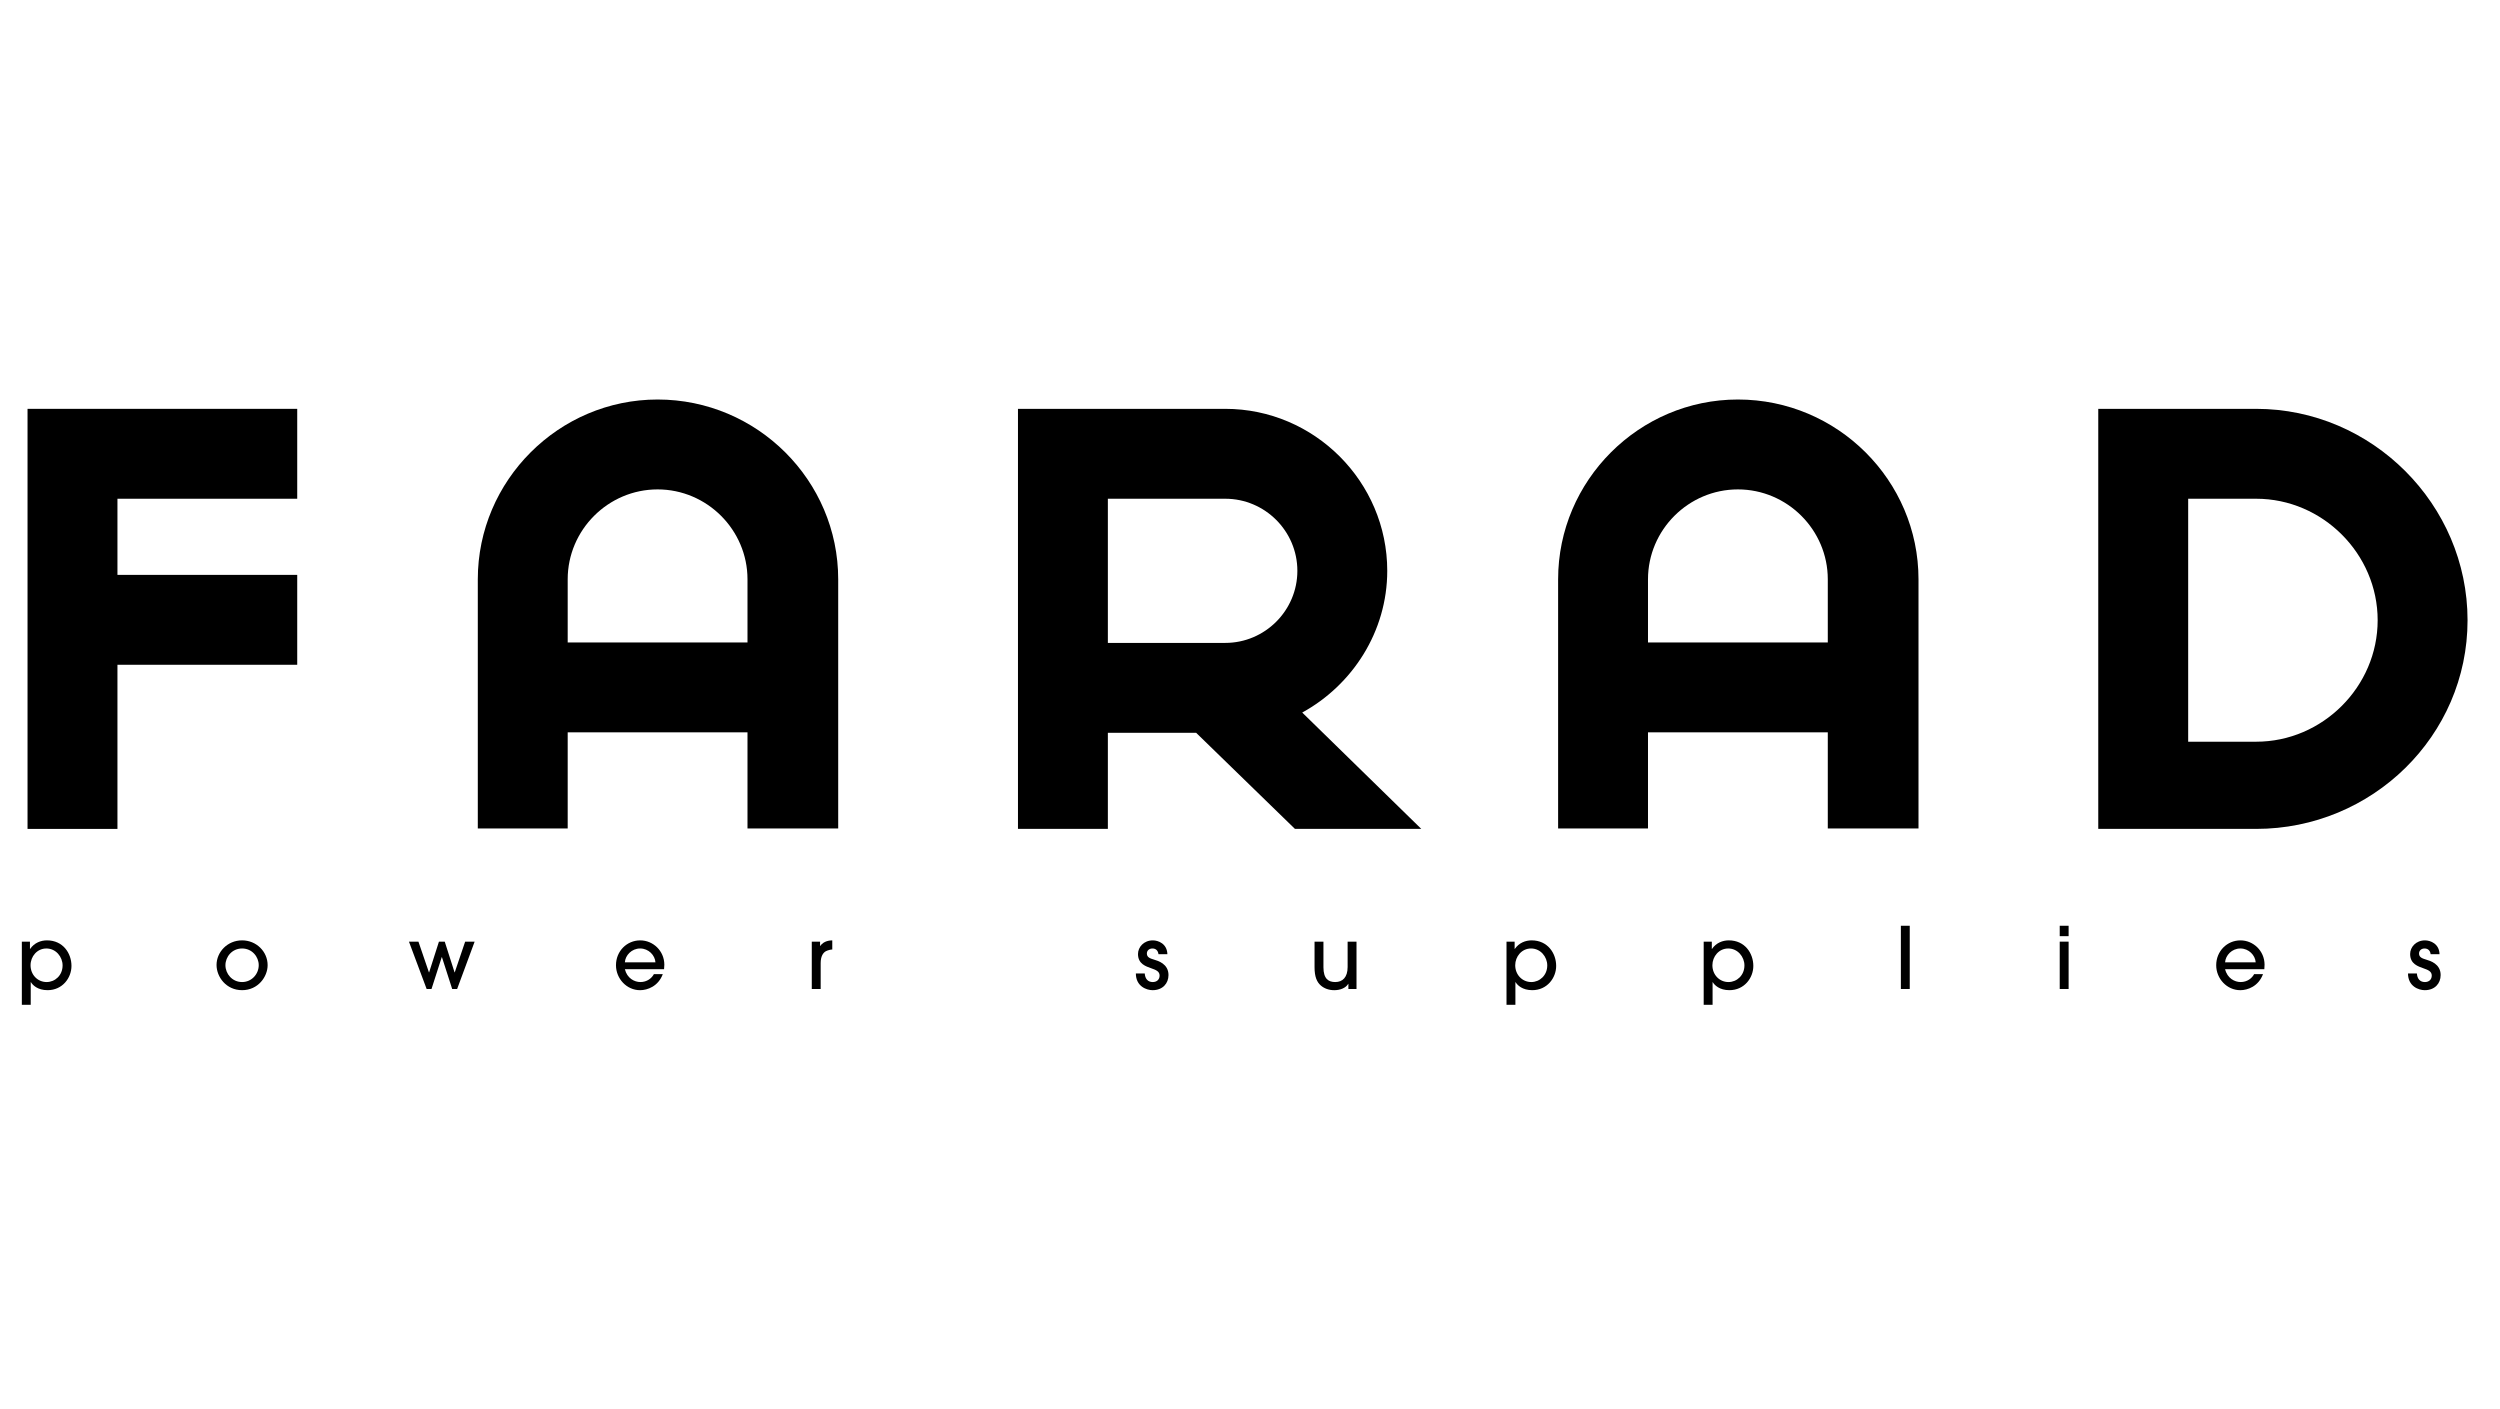 <svg xmlns="http://www.w3.org/2000/svg" xmlns:xlink="http://www.w3.org/1999/xlink" width="1640" zoomAndPan="magnify" viewBox="0 0 1230 693" height="924" preserveAspectRatio="xMidYMid meet" version="1.0"><defs><clipPath id="75fcf0c824"><path d="M 235 196.559 L 413 196.559 L 413 408 L 235 408 Z M 235 196.559 " clip-rule="nonzero"/></clipPath><clipPath id="6ec94dda07"><path d="M 766 196.559 L 944 196.559 L 944 408 L 766 408 Z M 766 196.559 " clip-rule="nonzero"/></clipPath><clipPath id="36ddba69ba"><path d="M 10.734 462 L 36 462 L 36 495 L 10.734 495 Z M 10.734 462 " clip-rule="nonzero"/></clipPath></defs><path fill="#000000" d="M 13.547 201.152 L 13.547 407.824 L 57.785 407.824 L 57.785 327.066 L 146.234 327.066 L 146.234 282.84 L 57.785 282.84 L 57.785 245.379 L 146.234 245.379 L 146.234 201.152 Z M 13.547 201.152 " fill-opacity="1" fill-rule="nonzero"/><path fill="#000000" d="M 638.305 280.848 C 638.305 261.32 622.359 245.379 602.844 245.379 L 545.066 245.379 L 545.066 316.309 L 602.844 316.309 C 622.359 316.309 638.305 300.367 638.305 280.848 M 699.266 407.812 L 637.109 407.812 L 588.5 360.535 L 545.066 360.535 L 545.066 407.812 L 500.84 407.812 L 500.84 201.152 L 602.844 201.152 C 646.672 201.152 682.527 237.02 682.527 280.848 C 682.527 310.73 665.398 337.031 640.695 350.574 Z M 699.266 407.812 " fill-opacity="1" fill-rule="nonzero"/><path fill="#000000" d="M 1169.809 305.156 C 1169.809 272.48 1142.719 245.379 1110.043 245.379 L 1076.582 245.379 L 1076.582 364.922 L 1110.043 364.922 C 1142.719 364.922 1169.809 337.828 1169.809 305.156 M 1214.035 305.156 C 1214.035 362.129 1167.02 407.816 1110.043 407.816 L 1032.344 407.816 L 1032.344 201.152 L 1110.043 201.152 C 1167.02 201.152 1214.035 248.168 1214.035 305.152 " fill-opacity="1" fill-rule="nonzero"/><g clip-path="url(#75fcf0c824)"><path fill="#000000" d="M 367.766 285.012 C 367.766 260.707 347.844 240.785 323.539 240.785 C 299.227 240.785 279.305 260.707 279.305 285.012 L 279.305 316.09 L 367.766 316.09 Z M 279.305 407.602 L 235.078 407.602 L 235.078 285.012 C 235.078 236.402 274.922 196.559 323.539 196.559 C 372.543 196.559 412.395 236.402 412.395 285.012 L 412.395 407.602 L 367.766 407.602 L 367.766 360.316 L 279.305 360.316 Z M 279.305 407.602 " fill-opacity="1" fill-rule="nonzero"/></g><g clip-path="url(#6ec94dda07)"><path fill="#000000" d="M 899.273 285.012 C 899.273 260.707 879.352 240.785 855.047 240.785 C 830.742 240.785 810.812 260.707 810.812 285.012 L 810.812 316.09 L 899.273 316.09 Z M 810.812 407.602 L 766.594 407.602 L 766.594 285.012 C 766.594 236.402 806.438 196.559 855.047 196.559 C 904.051 196.559 943.902 236.402 943.902 285.012 L 943.902 407.602 L 899.273 407.602 L 899.273 360.316 L 810.812 360.316 Z M 810.812 407.602 " fill-opacity="1" fill-rule="nonzero"/></g><g clip-path="url(#36ddba69ba)"><path fill="#000000" d="M 22.809 466.652 C 18.234 466.652 15.031 470.605 15.031 474.898 C 15.031 479.605 18.523 483.168 22.941 483.168 C 27.059 483.168 30.797 479.895 30.797 474.977 C 30.797 470.816 27.559 466.652 22.809 466.652 M 10.746 463.293 L 14.738 463.293 L 14.738 466.863 L 14.828 466.863 C 16.922 463.836 20.117 462.656 23.098 462.656 C 31.012 462.656 35.164 469.012 35.164 475.23 C 35.164 481.117 30.754 487.164 23.398 487.164 C 18.523 487.164 16.086 484.691 15.207 483.215 L 15.117 483.215 L 15.117 494.355 L 10.746 494.355 Z M 10.746 463.293 " fill-opacity="1" fill-rule="nonzero"/></g><path fill="#000000" d="M 119.105 466.652 C 114.188 466.652 110.914 470.734 110.914 474.898 C 110.914 479.094 114.23 483.168 119.105 483.168 C 123.812 483.168 127.297 479.262 127.297 474.855 C 127.297 470.734 124.023 466.652 119.105 466.652 M 119.105 487.164 C 111.293 487.164 106.539 480.652 106.539 474.766 C 106.539 468.422 111.879 462.656 119.105 462.656 C 126.164 462.656 131.672 468.211 131.672 474.855 C 131.672 480.531 127.008 487.164 119.105 487.164 " fill-opacity="1" fill-rule="nonzero"/><path fill="#000000" d="M 224.91 486.578 L 222.473 486.578 L 217.43 470.898 L 217.344 470.898 L 212.301 486.578 L 209.906 486.578 L 201.203 463.285 L 205.867 463.285 L 211.043 478.422 L 211.121 478.422 L 215.961 463.285 L 218.812 463.285 L 223.652 478.422 L 223.73 478.422 L 228.859 463.285 L 233.523 463.285 Z M 224.91 486.578 " fill-opacity="1" fill-rule="nonzero"/><path fill="#000000" d="M 322.48 473.461 C 322.27 470.055 319.164 466.652 314.957 466.652 C 310.75 466.652 307.645 470.055 307.434 473.461 Z M 307.434 476.832 C 308.527 481.328 312.141 483.168 315.082 483.168 C 318.32 483.168 320.668 481.285 321.723 479.262 L 326.098 479.262 C 323.871 485.281 318.531 487.172 314.914 487.172 C 308.312 487.172 303.062 481.496 303.062 474.895 C 303.062 467.918 308.438 462.664 314.992 462.664 C 321.301 462.664 326.812 467.797 326.855 474.598 C 326.855 475.352 326.766 476.531 326.723 476.832 Z M 307.434 476.832 " fill-opacity="1" fill-rule="nonzero"/><path fill="#000000" d="M 399.395 486.578 L 399.395 463.285 L 403.477 463.285 L 403.477 465.391 L 403.559 465.391 C 405.406 462.793 408.387 462.695 409.48 462.66 L 409.48 467.156 C 408.812 467.156 407.387 467.457 406.328 467.996 C 404.949 468.758 403.77 470.52 403.77 473.848 L 403.77 486.578 Z M 399.395 486.578 " fill-opacity="1" fill-rule="nonzero"/><path fill="#000000" d="M 569.977 469.469 C 569.723 467.578 568.59 466.656 566.996 466.656 C 565.395 466.656 564.258 467.668 564.258 469.137 C 564.258 471.062 565.938 471.574 567.875 472.164 C 569.688 472.707 574.898 474.18 574.898 479.723 C 574.898 483.84 572.035 487.168 567.074 487.168 C 564.133 487.168 558.84 485.32 558.84 478.93 L 563.211 478.93 C 563.379 481.535 564.727 483.172 567.164 483.172 C 569.133 483.172 570.523 481.957 570.523 479.977 C 570.523 477.918 568.719 477.203 566.449 476.406 C 563.926 475.48 559.895 474.344 559.895 469.391 C 559.895 465.941 562.789 462.66 567.207 462.66 C 569.855 462.66 574.219 464.305 574.352 469.469 Z M 569.977 469.469 " fill-opacity="1" fill-rule="nonzero"/><path fill="#000000" d="M 651.133 463.289 L 651.133 475.898 C 651.133 481.664 653.691 483.168 656.93 483.168 C 660.547 483.168 663.031 480.863 663.031 475.777 L 663.031 463.289 L 667.402 463.289 L 667.402 486.582 L 663.406 486.582 L 663.406 484.059 L 663.32 484.059 C 662.148 486.07 659.414 487.172 656.473 487.172 C 653.816 487.172 651.512 486.328 649.832 484.859 C 647.895 483.168 646.758 480.57 646.758 475.898 L 646.758 463.289 Z M 651.133 463.289 " fill-opacity="1" fill-rule="nonzero"/><path fill="#000000" d="M 753.266 466.652 C 748.684 466.652 745.488 470.605 745.488 474.898 C 745.488 479.605 748.984 483.168 753.391 483.168 C 757.516 483.168 761.25 479.895 761.25 474.977 C 761.25 470.816 758.02 466.652 753.266 466.652 M 741.203 463.293 L 745.199 463.293 L 745.199 466.863 L 745.285 466.863 C 747.391 463.836 750.574 462.656 753.566 462.656 C 761.461 462.656 765.633 469.012 765.633 475.23 C 765.633 481.117 761.215 487.164 753.855 487.164 C 748.984 487.164 746.535 484.691 745.664 483.215 L 745.578 483.215 L 745.578 494.355 L 741.203 494.355 Z M 741.203 463.293 " fill-opacity="1" fill-rule="nonzero"/><path fill="#000000" d="M 850.281 466.652 C 845.695 466.652 842.5 470.605 842.5 474.898 C 842.5 479.605 845.988 483.168 850.402 483.168 C 854.52 483.168 858.262 479.895 858.262 474.977 C 858.262 470.816 855.023 466.652 850.281 466.652 M 838.215 463.293 L 842.211 463.293 L 842.211 466.863 L 842.301 466.863 C 844.395 463.836 847.586 462.656 850.578 462.656 C 858.473 462.656 862.637 469.012 862.637 475.23 C 862.637 481.117 858.215 487.164 850.871 487.164 C 845.984 487.164 843.547 484.691 842.668 483.215 L 842.59 483.215 L 842.59 494.355 L 838.215 494.355 Z M 838.215 463.293 " fill-opacity="1" fill-rule="nonzero"/><path fill="#000000" d="M 935.227 455.473 L 939.594 455.473 L 939.594 486.582 L 935.227 486.582 Z M 935.227 455.473 " fill-opacity="1" fill-rule="evenodd"/><path fill="#000000" d="M 1017.758 486.582 L 1013.383 486.582 L 1013.383 463.289 L 1017.758 463.289 Z M 1017.758 460.594 L 1013.383 460.594 L 1013.383 455.473 L 1017.758 455.473 Z M 1017.758 460.594 " fill-opacity="1" fill-rule="nonzero"/><path fill="#000000" d="M 1109.801 473.461 C 1109.578 470.055 1106.473 466.652 1102.266 466.652 C 1098.07 466.652 1094.953 470.055 1094.742 473.461 Z M 1094.742 476.832 C 1095.832 481.328 1099.453 483.168 1102.398 483.168 C 1105.637 483.168 1107.984 481.285 1109.043 479.262 L 1113.406 479.262 C 1111.18 485.281 1105.84 487.172 1102.23 487.172 C 1095.621 487.172 1090.371 481.496 1090.371 474.895 C 1090.371 467.918 1095.754 462.664 1102.309 462.664 C 1108.621 462.664 1114.129 467.797 1114.164 474.598 C 1114.164 475.352 1114.074 476.531 1114.051 476.832 Z M 1094.742 476.832 " fill-opacity="1" fill-rule="nonzero"/><path fill="#000000" d="M 1195.879 469.469 C 1195.633 467.578 1194.488 466.656 1192.887 466.656 C 1191.293 466.656 1190.168 467.668 1190.168 469.137 C 1190.168 471.062 1191.84 471.574 1193.773 472.164 C 1195.578 472.707 1200.797 474.18 1200.797 479.723 C 1200.797 483.84 1197.938 487.168 1192.984 487.168 C 1190.035 487.168 1184.738 485.32 1184.738 478.93 L 1189.109 478.93 C 1189.277 481.535 1190.625 483.172 1193.062 483.172 C 1195.031 483.172 1196.422 481.957 1196.422 479.977 C 1196.422 477.918 1194.609 477.203 1192.34 476.406 C 1189.824 475.48 1185.785 474.344 1185.785 469.391 C 1185.785 465.941 1188.688 462.66 1193.098 462.66 C 1195.754 462.66 1200.129 464.305 1200.25 469.469 Z M 1195.879 469.469 " fill-opacity="1" fill-rule="nonzero"/></svg>